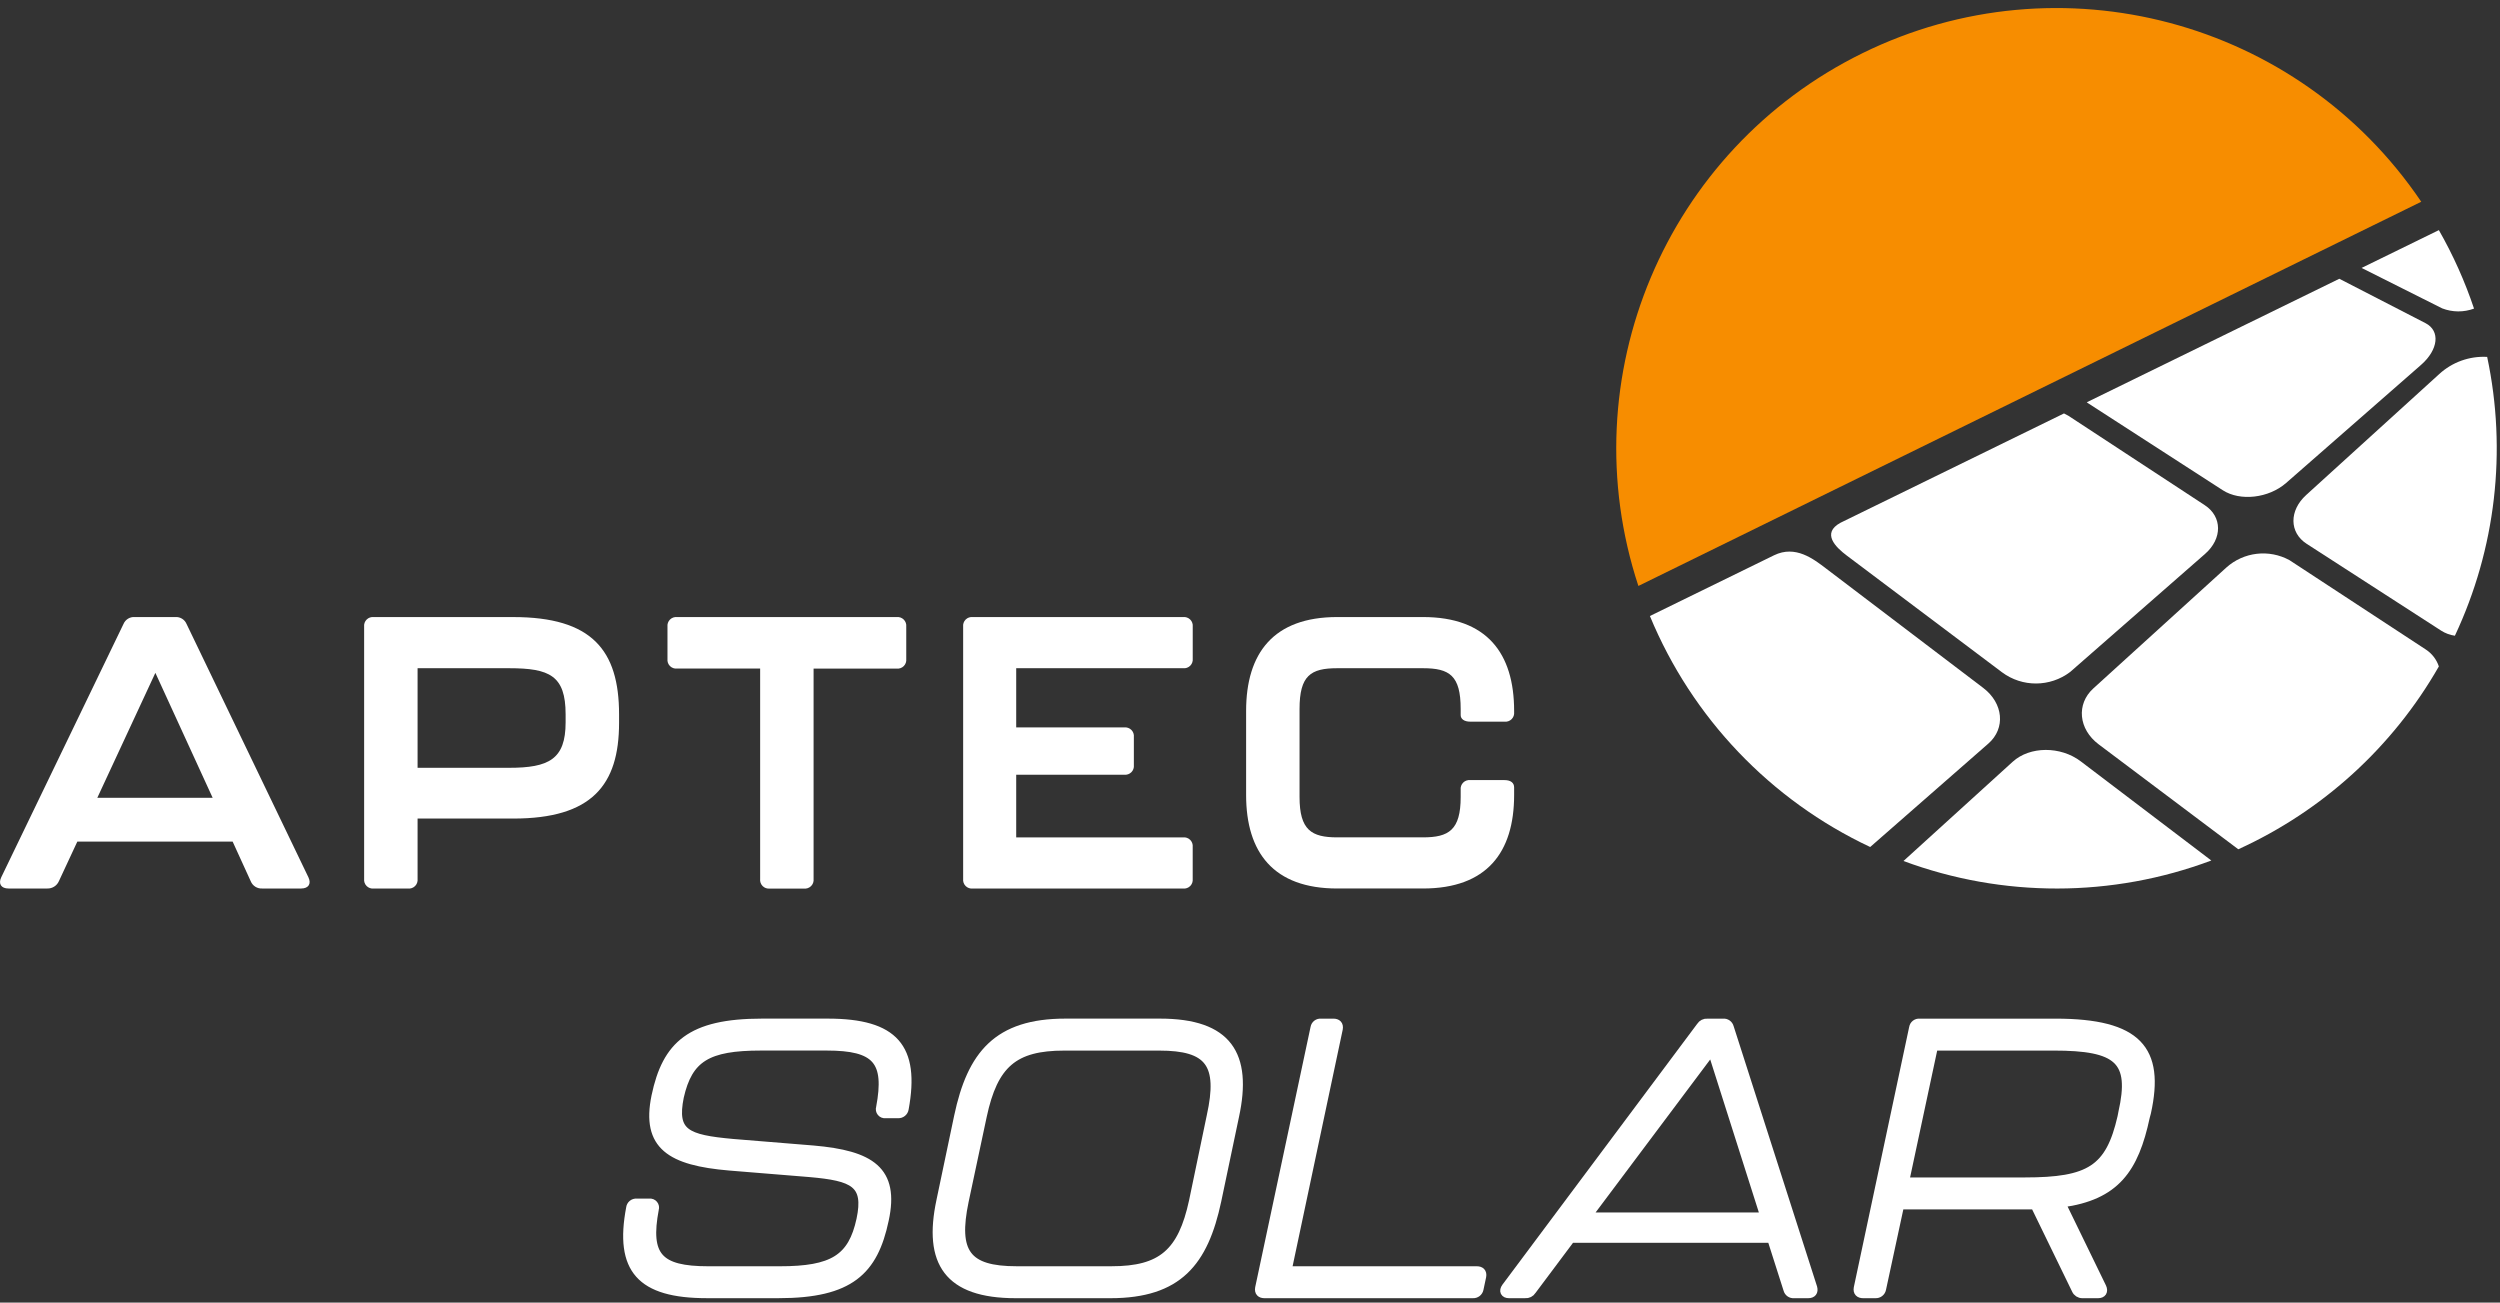 <?xml version="1.0" encoding="UTF-8"?>
<svg width="309px" height="161px" viewBox="0 0 309 161" version="1.1" xmlns="http://www.w3.org/2000/svg" xmlns:xlink="http://www.w3.org/1999/xlink">
    <rect x="0" y="0" width="309" height="161" fill="#333333" stroke="none"/>
    <title>Gruppe 175</title>
    <g id="Page-1" stroke="none" stroke-width="1" fill="none" fill-rule="evenodd">
        <g id="Gruppe-175" fill-rule="nonzero">
            <path d="M299.267,24.937 C284.058,2.442 254.594,-5.397 230.217,6.566 C205.841,18.529 194.015,46.631 202.504,72.424 L299.267,24.937 Z" id="Path" fill="#F78D00"></path>
            <g id="Group" transform="translate(0, 28)" fill="#FFFFFF">
                <path d="M274.738,32.595 C276.889,33.984 280.411,33.579 282.565,31.695 L299.24,17.101 C301.394,15.216 301.64,12.895 299.796,11.943 L289.141,6.455 L257.925,21.721 C257.983,21.762 258.037,21.806 258.099,21.846 L274.738,32.595 Z" id="Path"></path>
                <path d="M301.482,18.241 L285.047,33.179 C282.924,35.108 282.947,37.823 285.097,39.211 L301.732,49.951 C302.245,50.277 302.823,50.49 303.425,50.576 C308.476,39.83 309.877,27.728 307.414,16.112 C305.23,15.992 303.091,16.76 301.482,18.241 L301.482,18.241 Z" id="Path"></path>
                <path d="M228.253,40.661 L247.446,55.091 C249.949,56.958 253.386,56.943 255.873,55.055 L272.548,40.461 C274.702,38.576 274.682,35.861 272.503,34.437 L255.655,23.389 C255.479,23.283 255.296,23.186 255.109,23.1 L227.482,36.615 C225.123,37.905 226.879,39.629 228.253,40.661 L228.253,40.661 Z" id="Path"></path>
                <path d="M301.442,54.372 C301.158,53.514 300.591,52.777 299.835,52.282 L282.989,41.241 C280.454,39.852 277.318,40.218 275.17,42.153 L258.734,57.091 C256.611,59.021 256.904,62.125 259.384,63.991 L276.652,76.97 C287.082,72.226 295.755,64.32 301.442,54.372 L301.442,54.372 Z" id="Path"></path>
                <path d="M245.113,57.015 L225.702,42.269 C224.146,41.087 221.921,39.339 219.271,40.633 L203.928,48.139 C209.128,60.717 218.837,70.899 231.154,76.69 L245.761,63.906 C247.914,62.022 247.623,58.915 245.113,57.015 L245.113,57.015 Z" id="Path"></path>
                <path d="M248.769,66.152 L235.269,78.42 C247.547,82.978 261.056,82.956 273.319,78.359 L257.187,66.108 C254.682,64.203 250.891,64.222 248.769,66.152 L248.769,66.152 Z" id="Path"></path>
                <path d="M305.79,10.143 C304.662,6.775 303.206,3.527 301.444,0.443 L291.893,5.116 L301.856,10.116 C303.12,10.605 304.519,10.614 305.79,10.143 L305.79,10.143 Z" id="Path"></path>
                <path d="M30.99,80.919 L28.756,76.025 L9.556,76.025 L7.276,80.919 C7.027,81.48 6.464,81.836 5.85,81.819 L1.05,81.819 C0.15,81.819 -0.233,81.248 0.15,80.44 L15.264,49.122 C15.496,48.574 16.048,48.231 16.642,48.266 L21.68,48.266 C22.274,48.231 22.826,48.574 23.058,49.122 L38.123,80.44 C38.504,81.248 38.123,81.819 37.223,81.819 L32.423,81.819 C31.801,81.86 31.223,81.497 30.99,80.919 L30.99,80.919 Z M26.285,70.609 L19.204,55.164 L12.027,70.609 L26.285,70.609 Z" id="Shape"></path>
                <path d="M45.007,80.634 L45.007,49.459 C44.971,49.134 45.085,48.811 45.316,48.579 C45.547,48.348 45.87,48.234 46.195,48.27 L63.447,48.27 C73.147,48.27 76.517,52.358 76.517,60.294 L76.517,61.34 C76.517,69.04 73.143,73.174 63.447,73.174 L51.613,73.174 L51.613,80.635 C51.649,80.96 51.535,81.283 51.304,81.515 C51.073,81.746 50.75,81.86 50.425,81.824 L46.19,81.824 C45.866,81.858 45.543,81.743 45.314,81.512 C45.084,81.281 44.971,80.958 45.007,80.634 L45.007,80.634 Z M62.924,66.9 C67.824,66.9 69.91,65.854 69.91,61.292 L69.91,60.292 C69.91,55.492 67.91,54.592 62.924,54.592 L51.613,54.592 L51.613,66.901 L62.924,66.9 Z" id="Shape"></path>
                <path d="M93.954,80.634 L93.954,54.634 L83.688,54.634 C83.363,54.67 83.04,54.556 82.809,54.325 C82.578,54.094 82.464,53.771 82.5,53.446 L82.5,49.459 C82.464,49.134 82.578,48.811 82.809,48.579 C83.04,48.348 83.363,48.234 83.688,48.27 L110.825,48.27 C111.15,48.234 111.473,48.348 111.704,48.579 C111.935,48.811 112.049,49.134 112.013,49.459 L112.013,53.451 C112.049,53.776 111.935,54.099 111.704,54.33 C111.473,54.561 111.15,54.675 110.825,54.639 L100.559,54.639 L100.559,80.639 C100.595,80.964 100.481,81.288 100.25,81.519 C100.019,81.75 99.695,81.864 99.37,81.828 L95.141,81.828 C94.815,81.864 94.491,81.749 94.26,81.517 C94.029,81.284 93.916,80.959 93.954,80.634 L93.954,80.634 Z" id="Path"></path>
                <path d="M119.045,80.634 L119.045,49.459 C119.009,49.134 119.122,48.811 119.353,48.579 C119.584,48.348 119.907,48.234 120.232,48.27 L146.232,48.27 C146.557,48.234 146.881,48.348 147.112,48.579 C147.343,48.81 147.457,49.134 147.421,49.459 L147.421,53.403 C147.457,53.728 147.343,54.052 147.112,54.283 C146.881,54.514 146.557,54.628 146.232,54.592 L125.603,54.592 L125.603,61.909 L138.958,61.909 C139.283,61.873 139.606,61.987 139.837,62.218 C140.068,62.45 140.181,62.773 140.145,63.098 L140.145,66.567 C140.181,66.892 140.068,67.215 139.837,67.446 C139.606,67.677 139.283,67.791 138.958,67.755 L125.603,67.755 L125.603,75.501 L146.228,75.501 C146.553,75.465 146.877,75.579 147.108,75.81 C147.339,76.041 147.453,76.365 147.417,76.69 L147.417,80.634 C147.453,80.959 147.339,81.283 147.108,81.514 C146.877,81.745 146.553,81.859 146.228,81.823 L120.228,81.823 C119.904,81.857 119.582,81.743 119.352,81.512 C119.122,81.281 119.009,80.958 119.045,80.634 L119.045,80.634 Z" id="Path"></path>
                <path d="M154.02,70.274 L154.02,59.867 C154.02,52.738 157.394,48.267 165.283,48.267 L175.883,48.267 C183.772,48.267 187.146,52.735 187.146,59.867 L187.146,60.01 C187.182,60.335 187.069,60.658 186.837,60.889 C186.606,61.12 186.283,61.233 185.958,61.197 L181.729,61.197 C180.969,61.197 180.54,60.865 180.54,60.389 L180.54,59.629 C180.54,55.495 179.162,54.592 175.882,54.592 L165.282,54.592 C162.003,54.592 160.624,55.492 160.624,59.629 L160.624,70.509 C160.624,74.597 162.098,75.498 165.282,75.498 L175.882,75.498 C179.066,75.498 180.54,74.598 180.54,70.509 L180.54,69.609 C180.504,69.284 180.618,68.96 180.849,68.729 C181.08,68.498 181.404,68.384 181.729,68.42 L185.958,68.42 C186.719,68.42 187.146,68.753 187.146,69.32 L187.146,70.27 C187.146,77.352 183.772,81.818 175.883,81.818 L165.283,81.818 C157.399,81.823 154.02,77.356 154.02,70.274 L154.02,70.274 Z" id="Path"></path>
                <path d="M77.888,121.311 C77.907,121.115 78.003,120.936 78.155,120.811 C78.306,120.686 78.502,120.627 78.697,120.646 L80.265,120.646 C80.476,120.618 80.686,120.701 80.821,120.866 C80.957,121.03 80.998,121.252 80.93,121.454 C79.837,127.254 81.406,129.011 87.537,129.011 L96.377,129.011 C102.935,129.011 105.312,127.537 106.357,122.737 C107.307,118.27 105.502,117.462 100.084,116.987 L90.148,116.178 C82.926,115.56 79.741,113.66 81.023,107.478 C82.354,101.157 85.348,98.401 94.188,98.401 L102.315,98.401 C110.584,98.401 113.198,101.491 111.815,109.047 C111.758,109.445 111.407,109.733 111.006,109.712 L109.448,109.712 C109.237,109.74 109.027,109.657 108.892,109.492 C108.756,109.328 108.715,109.106 108.783,108.904 C109.876,103.104 108.307,101.348 102.177,101.348 L94.048,101.348 C87.441,101.348 85.113,102.773 84.021,107.574 C83.121,112.041 84.829,112.754 90.579,113.274 L100.511,114.083 C107.639,114.701 110.681,116.649 109.351,122.783 C108.021,129.104 105.073,131.955 96.235,131.955 L87.395,131.955 C79.124,131.961 76.463,128.868 77.888,121.311 L77.888,121.311 Z" id="Path" stroke="#FFFFFF"></path>
                <path d="M116.238,120.408 L118.423,110.001 C120.038,102.348 123.27,98.401 131.683,98.401 L143.374,98.401 C151.785,98.401 154.303,102.345 152.64,110.001 L150.454,120.408 C148.839,128.008 145.654,131.957 137.243,131.957 L125.553,131.957 C117.141,131.961 114.623,128.012 116.238,120.408 Z M137.386,129.008 C143.564,129.008 146.086,126.822 147.461,120.453 L149.647,109.953 C151.073,103.49 149.458,101.353 143.279,101.353 L131.541,101.353 C125.363,101.353 122.841,103.491 121.466,109.953 L119.232,120.453 C117.901,126.822 119.47,129.008 125.648,129.008 L137.386,129.008 Z" id="Shape" stroke="#FFFFFF"></path>
                <path d="M155.632,131.196 L162.476,99.022 C162.537,98.633 162.893,98.361 163.284,98.404 L164.804,98.404 C165.279,98.404 165.564,98.642 165.47,99.164 L159.148,129.01 L182.53,129.01 C183.006,129.01 183.291,129.248 183.195,129.77 L182.862,131.339 C182.783,131.717 182.439,131.98 182.054,131.957 L156.297,131.957 C155.822,131.961 155.537,131.718 155.632,131.196 Z" id="Path" stroke="#FFFFFF"></path>
                <path d="M220.928,131.386 L218.928,125.113 L194.172,125.113 L189.372,131.529 C189.191,131.822 188.86,131.987 188.517,131.957 L186.517,131.957 C185.947,131.957 185.756,131.576 186.089,131.101 L210.184,98.832 C210.366,98.539 210.697,98.373 211.04,98.404 L212.988,98.404 C213.361,98.369 213.704,98.611 213.797,98.974 L224.109,131.149 C224.252,131.672 224.009,131.957 223.491,131.957 L221.74,131.957 C221.365,131.994 221.02,131.751 220.928,131.386 L220.928,131.386 Z M218.077,122.357 L211.565,101.873 L196.215,122.361 L218.077,122.357 Z" id="Shape" stroke="#FFFFFF"></path>
                <path d="M265.36,109.526 L265.218,110.048 C263.84,116.511 261.511,119.838 254.81,120.741 L259.848,131.101 C260.086,131.624 259.848,131.957 259.325,131.957 L257.375,131.957 C257.026,131.959 256.708,131.754 256.567,131.434 L251.482,120.978 L234.849,120.978 L232.616,131.339 C232.537,131.717 232.193,131.98 231.807,131.957 L230.287,131.957 C229.812,131.957 229.527,131.719 229.622,131.196 L236.465,99.022 C236.527,98.634 236.882,98.362 237.273,98.404 L254.05,98.404 C264.267,98.404 267.075,101.731 265.36,109.526 L265.36,109.526 Z M253.812,101.352 L239.032,101.352 L235.468,118.032 L250.247,118.032 C258.279,118.032 260.747,116.511 262.224,110.048 L262.324,109.526 C263.792,103.014 261.795,101.351 253.811,101.351 L253.812,101.352 Z" id="Shape" stroke="#FFFFFF"></path>
            </g>
        </g>
    </g>
</svg>